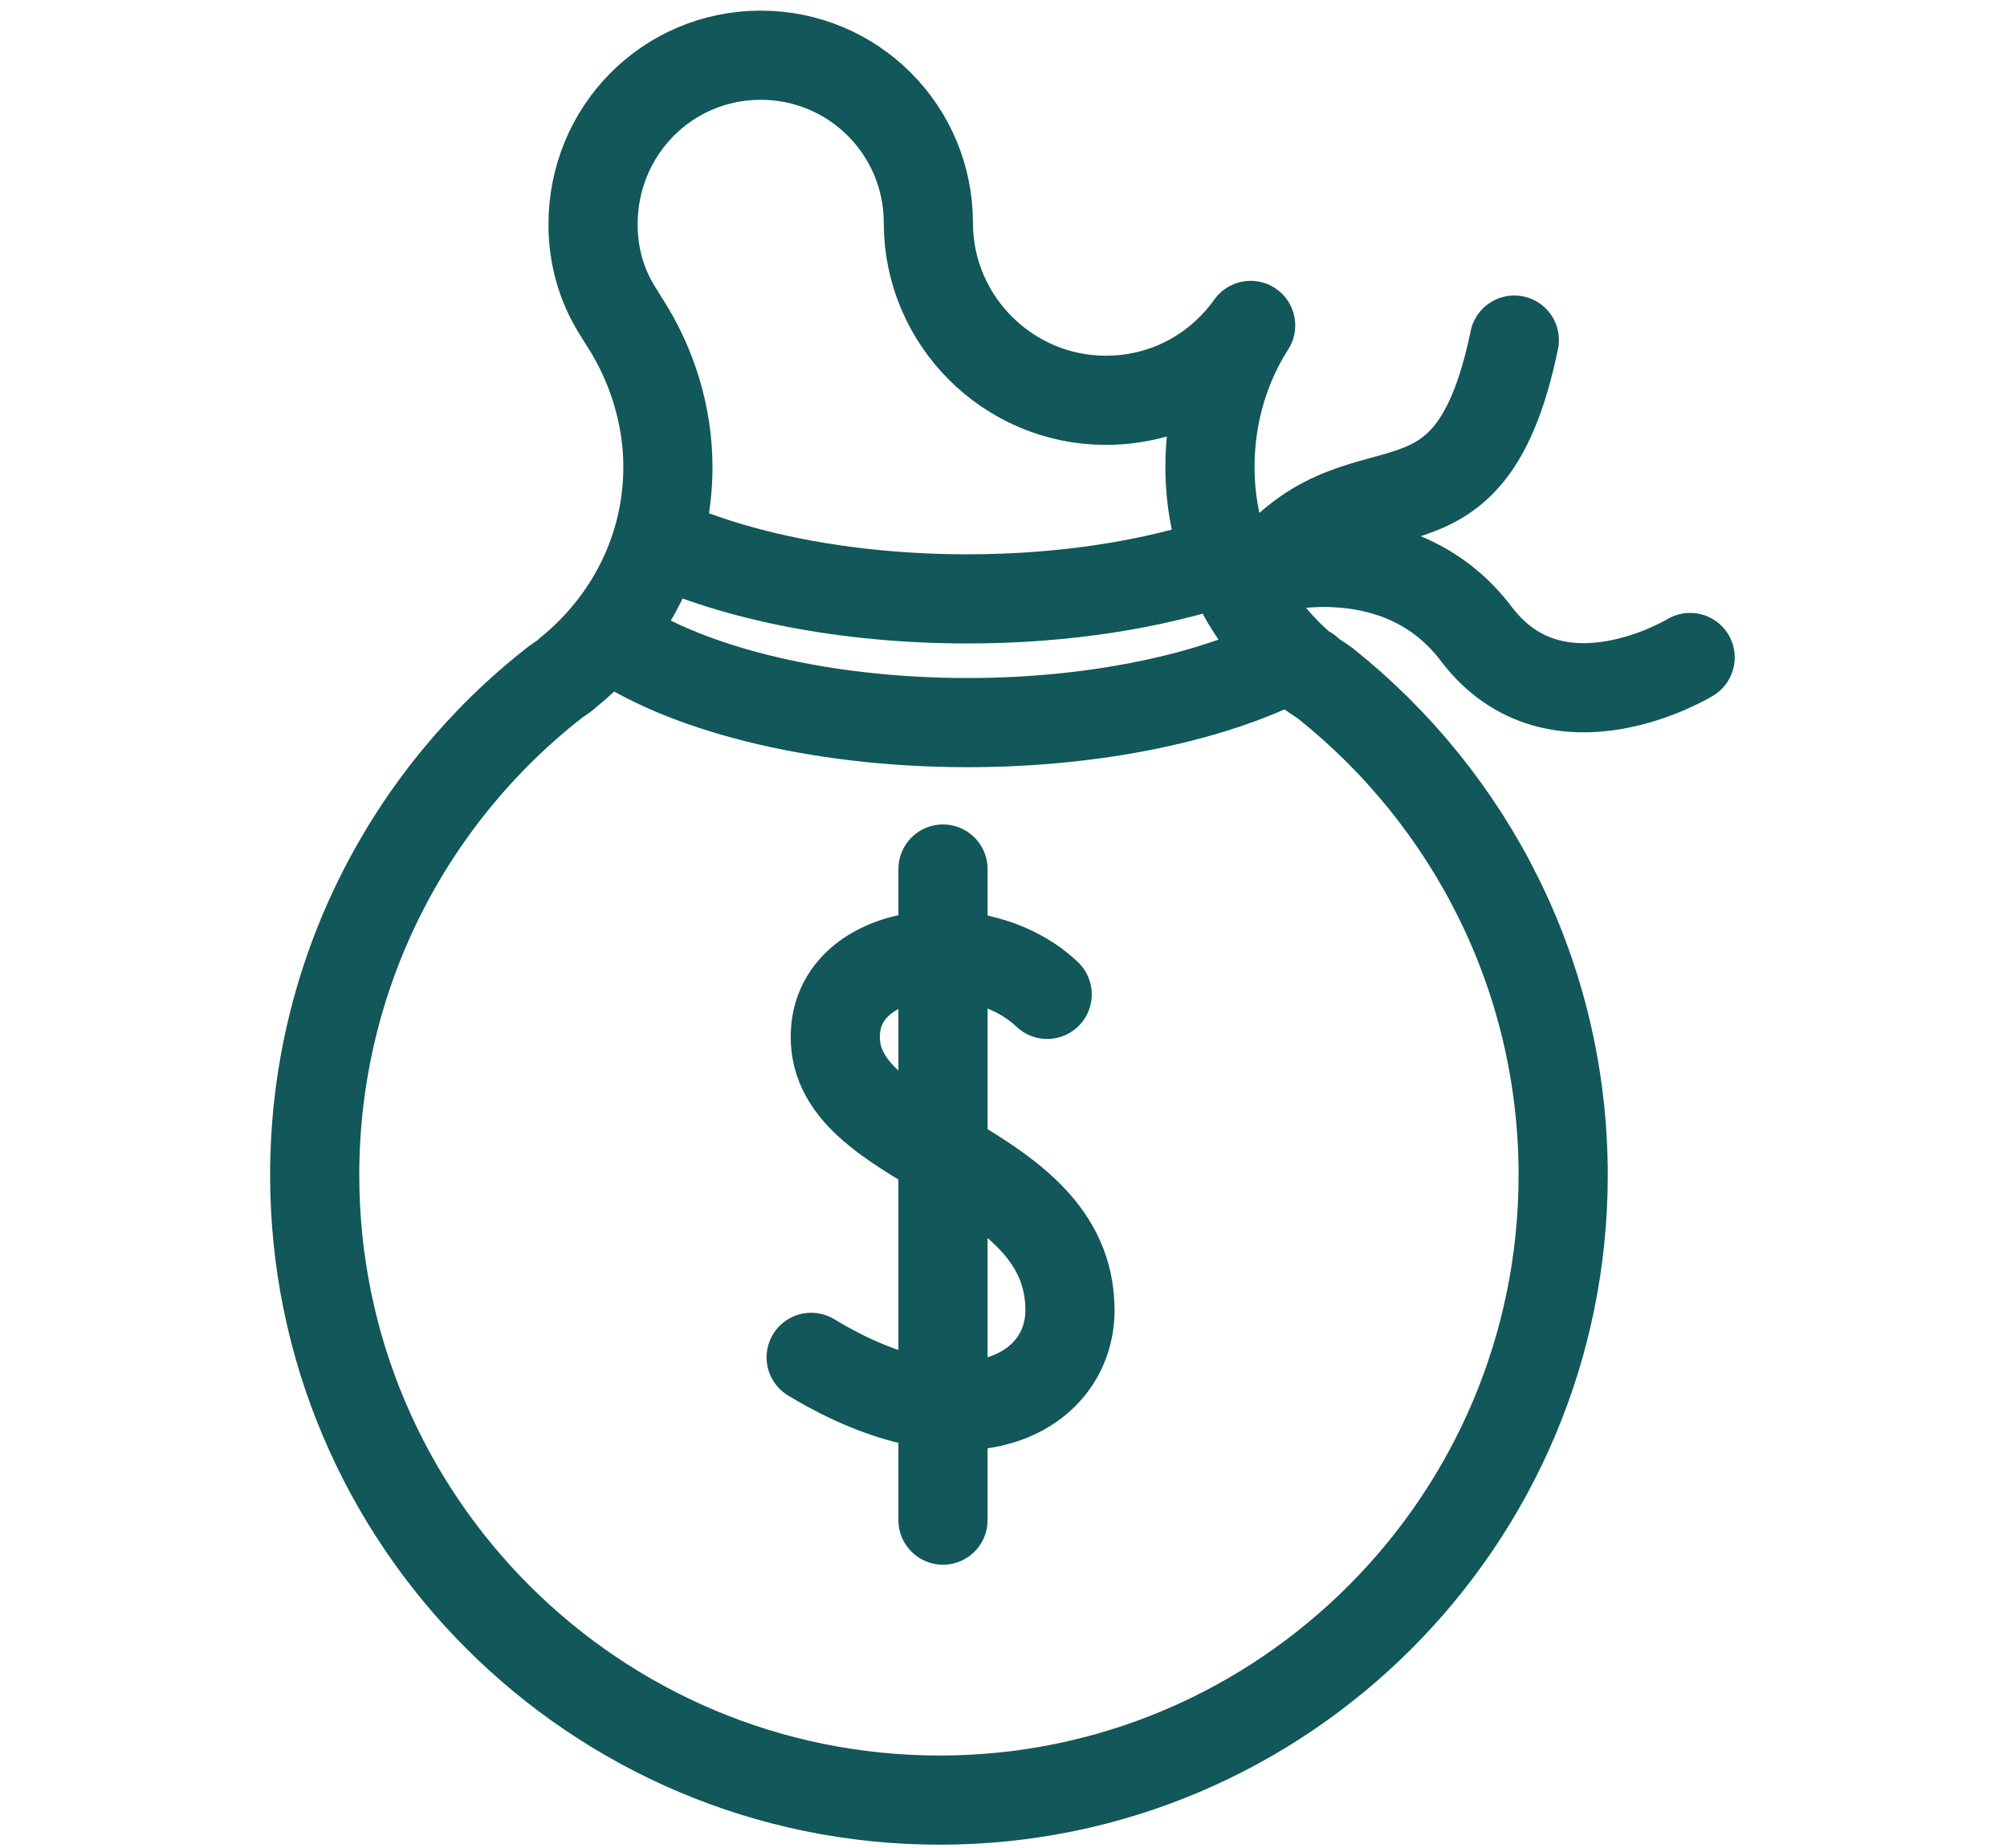 <svg width="177" height="163" viewBox="0 0 177 163" fill="none" xmlns="http://www.w3.org/2000/svg">
<path d="M137.858 103.634C137.858 134.067 113.167 158.758 82.878 158.758C52.444 158.758 27.753 134.067 27.753 103.634C27.753 85.977 36.08 70.186 48.999 60.138C49.43 59.851 49.861 59.564 50.148 59.276C55.459 54.97 58.904 48.51 58.904 41.189C58.904 36.595 57.469 32.145 55.172 28.556C54.885 28.126 54.741 27.838 54.454 27.408C53.019 25.111 52.301 22.527 52.301 19.8C52.301 11.473 58.904 4.87 67.087 4.87C75.269 4.87 81.873 11.473 81.873 19.656C81.873 28.269 88.907 35.303 97.52 35.303C102.831 35.303 107.425 32.719 110.296 28.7C107.999 32.289 106.707 36.595 106.707 41.189C106.707 48.367 110.009 54.826 115.177 59.133C115.177 59.133 115.177 59.133 115.32 59.133C115.751 59.564 116.325 59.851 116.899 60.281C129.676 70.474 137.858 86.121 137.858 103.634Z" stroke="#125759" stroke-width="7.864" stroke-miterlimit="10" stroke-linecap="round" stroke-linejoin="round"/>
<path d="M53.593 55.977C59.909 60.571 71.824 63.729 85.318 63.729C96.802 63.729 107.138 61.432 113.741 57.987" stroke="#125759" stroke-width="7.864" stroke-miterlimit="10" stroke-linecap="round" stroke-linejoin="round"/>
<path d="M58.042 47.65C64.789 50.808 74.551 52.818 85.317 52.818C93.93 52.818 101.826 51.526 108.142 49.373" stroke="#125759" stroke-width="7.864" stroke-miterlimit="10" stroke-linecap="round" stroke-linejoin="round"/>
<path d="M109.864 52.817C119.052 38.174 129.244 50.807 133.55 29.992" stroke="#125759" stroke-width="7.864" stroke-miterlimit="10" stroke-linecap="round" stroke-linejoin="round"/>
<path d="M111.589 50.234C111.589 50.234 123.36 46.789 130.25 55.976C137.285 65.164 149.056 57.986 149.056 57.986" stroke="#125759" stroke-width="7.864" stroke-miterlimit="10" stroke-linecap="round" stroke-linejoin="round"/>
<path d="M92.352 87.697C86.466 82.099 74.264 83.391 73.69 90.856C72.829 101.478 94.362 102.053 94.362 115.547C94.362 122.868 85.318 128.036 71.537 119.71" stroke="#125759" stroke-width="7.864" stroke-miterlimit="10" stroke-linecap="round" stroke-linejoin="round"/>
<path d="M83.164 76.644V134.065" stroke="#125759" stroke-width="7.864" stroke-miterlimit="10" stroke-linecap="round" stroke-linejoin="round"/>
</svg>
